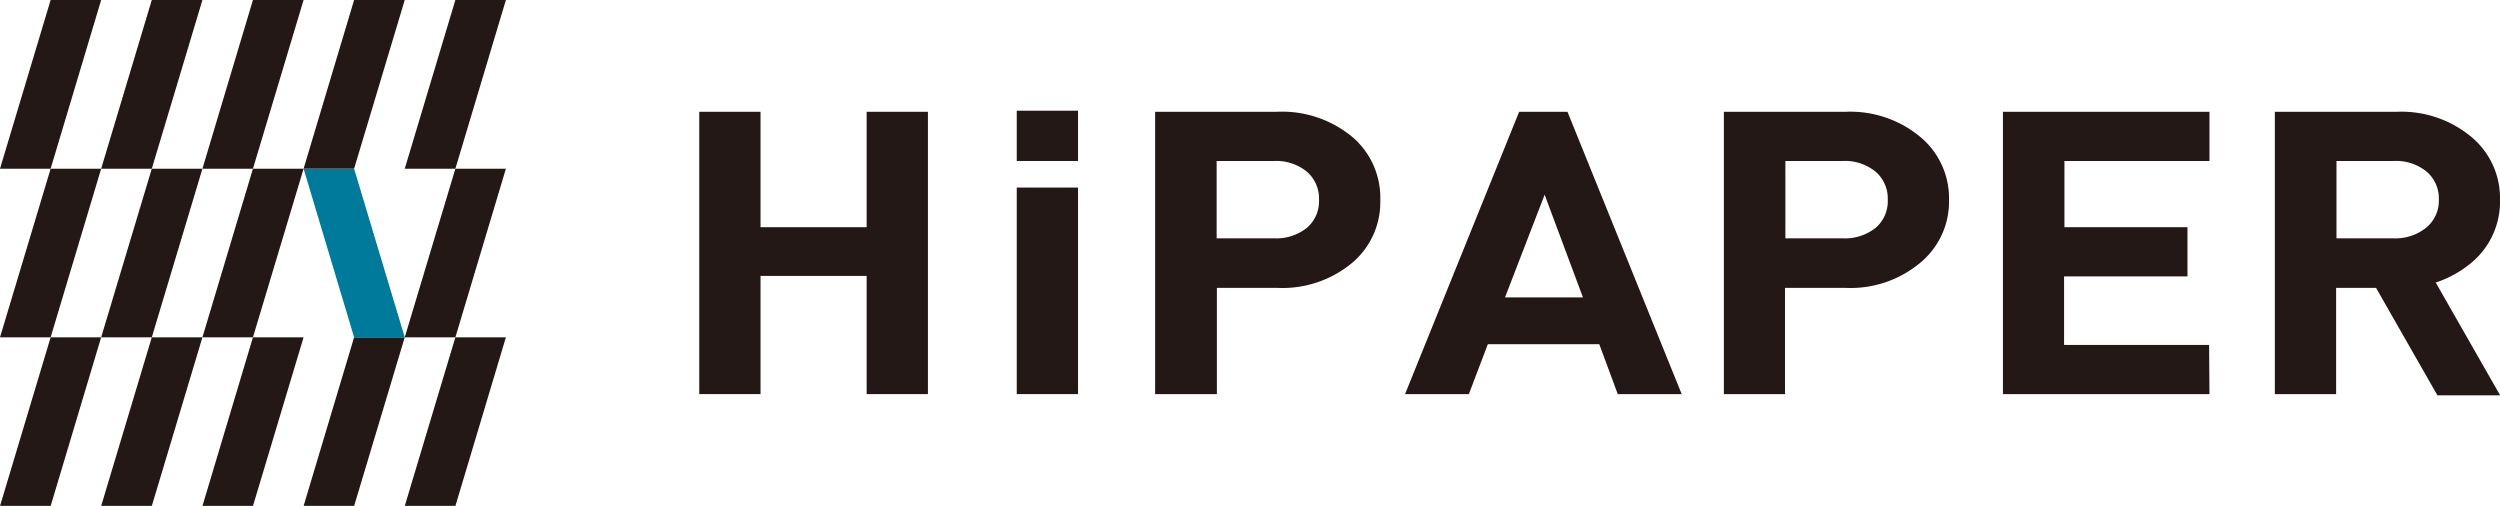 <svg xmlns="http://www.w3.org/2000/svg" viewBox="0 0 206.86 41.86"><defs><style>.a{fill:#231815;}.b{fill:#007a9a;}</style></defs><title>logo</title><polygon class="a" points="8.37 0 4.19 0 0 13.96 4.19 13.96 8.37 0"/><polygon class="a" points="16.75 0 12.56 0 8.37 13.96 12.56 13.96 16.75 0"/><polygon class="a" points="25.12 0 20.93 0 16.75 13.96 20.93 13.96 25.12 0"/><polygon class="a" points="33.49 0 29.3 0 25.12 13.96 29.3 13.96 33.49 0"/><polygon class="a" points="41.86 0 37.68 0 33.49 13.96 37.68 13.96 41.86 0"/><polygon class="a" points="8.37 27.91 4.19 27.91 0 41.87 4.19 41.87 8.37 27.91"/><polygon class="a" points="16.75 27.91 12.56 27.91 8.37 41.87 12.56 41.87 16.75 27.91"/><polygon class="a" points="25.12 27.91 20.93 27.91 16.75 41.87 20.93 41.87 25.12 27.91"/><polygon class="a" points="33.49 27.91 29.3 27.91 25.12 41.87 29.3 41.87 33.49 27.91"/><polygon class="a" points="41.86 27.91 37.68 27.91 33.49 41.87 37.68 41.87 41.86 27.91"/><polygon class="a" points="8.37 13.96 4.19 13.96 0 27.91 4.19 27.91 8.37 13.96"/><polygon class="a" points="16.75 13.96 12.56 13.96 8.37 27.91 12.56 27.91 16.75 13.96"/><polygon class="a" points="25.12 13.96 20.93 13.96 16.75 27.91 20.93 27.91 25.12 13.96"/><polygon class="b" points="25.12 13.96 29.3 13.96 33.49 27.91 29.3 27.91 25.12 13.96"/><polygon class="a" points="41.86 13.96 37.68 13.96 33.49 27.91 37.68 27.91 41.86 13.96"/><path class="a" d="M76.78,32.61H71.71V22.83H62.93v9.78H57.86V9.25h5.07V18.8h8.78V9.25h5.07Z"/><path class="a" d="M89.2,13.32H84.13V9.16H89.2Zm0,19.29H84.13V15.52H89.2Z"/><path class="a" d="M114.21,16.54A6.57,6.57,0,0,1,112,21.65a9,9,0,0,1-6.31,2.17h-5v8.79H95.58V9.25h10.06A9.09,9.09,0,0,1,112,11.42,6.59,6.59,0,0,1,114.21,16.54Zm-5.07,0a2.93,2.93,0,0,0-1-2.33,4,4,0,0,0-2.73-.89h-4.74v6.4h4.74a4.07,4.07,0,0,0,2.73-.87A2.88,2.88,0,0,0,109.14,16.54Z"/><path class="a" d="M139.15,32.61h-5.29l-1.53-4.13h-9.22l-1.57,4.13h-5.28L125.7,9.25h4Zm-8.17-8-3.17-8.5-3.28,8.5Z"/><path class="a" d="M182.82,32.61H165.73V9.25h17.09v4.07h-12V18.8H181v4.07H170.79v5.67h12Z"/><path class="a" d="M206.86,16.54a6.57,6.57,0,0,1-2.26,5.11,9,9,0,0,1-6.3,2.17h-5v8.79h-5.07V9.25H198.3a9.06,9.06,0,0,1,6.3,2.17A6.59,6.59,0,0,1,206.86,16.54Zm-5.06,0a2.93,2.93,0,0,0-1-2.33,4,4,0,0,0-2.74-.89h-4.73v6.4H198a4.08,4.08,0,0,0,2.74-.87A2.88,2.88,0,0,0,201.8,16.54Z"/><polygon class="a" points="196.13 22.99 201.32 22.99 206.87 32.71 201.68 32.71 196.13 22.99"/><path class="a" d="M161.27,16.54A6.57,6.57,0,0,1,159,21.65a9,9,0,0,1-6.3,2.17h-5v8.79h-5.06V9.25h10.06a9.06,9.06,0,0,1,6.3,2.17A6.59,6.59,0,0,1,161.27,16.54Zm-5.07,0a2.93,2.93,0,0,0-1-2.33,4,4,0,0,0-2.73-.89h-4.74v6.4h4.74a4.07,4.07,0,0,0,2.73-.87A2.88,2.88,0,0,0,156.2,16.54Z"/></svg>